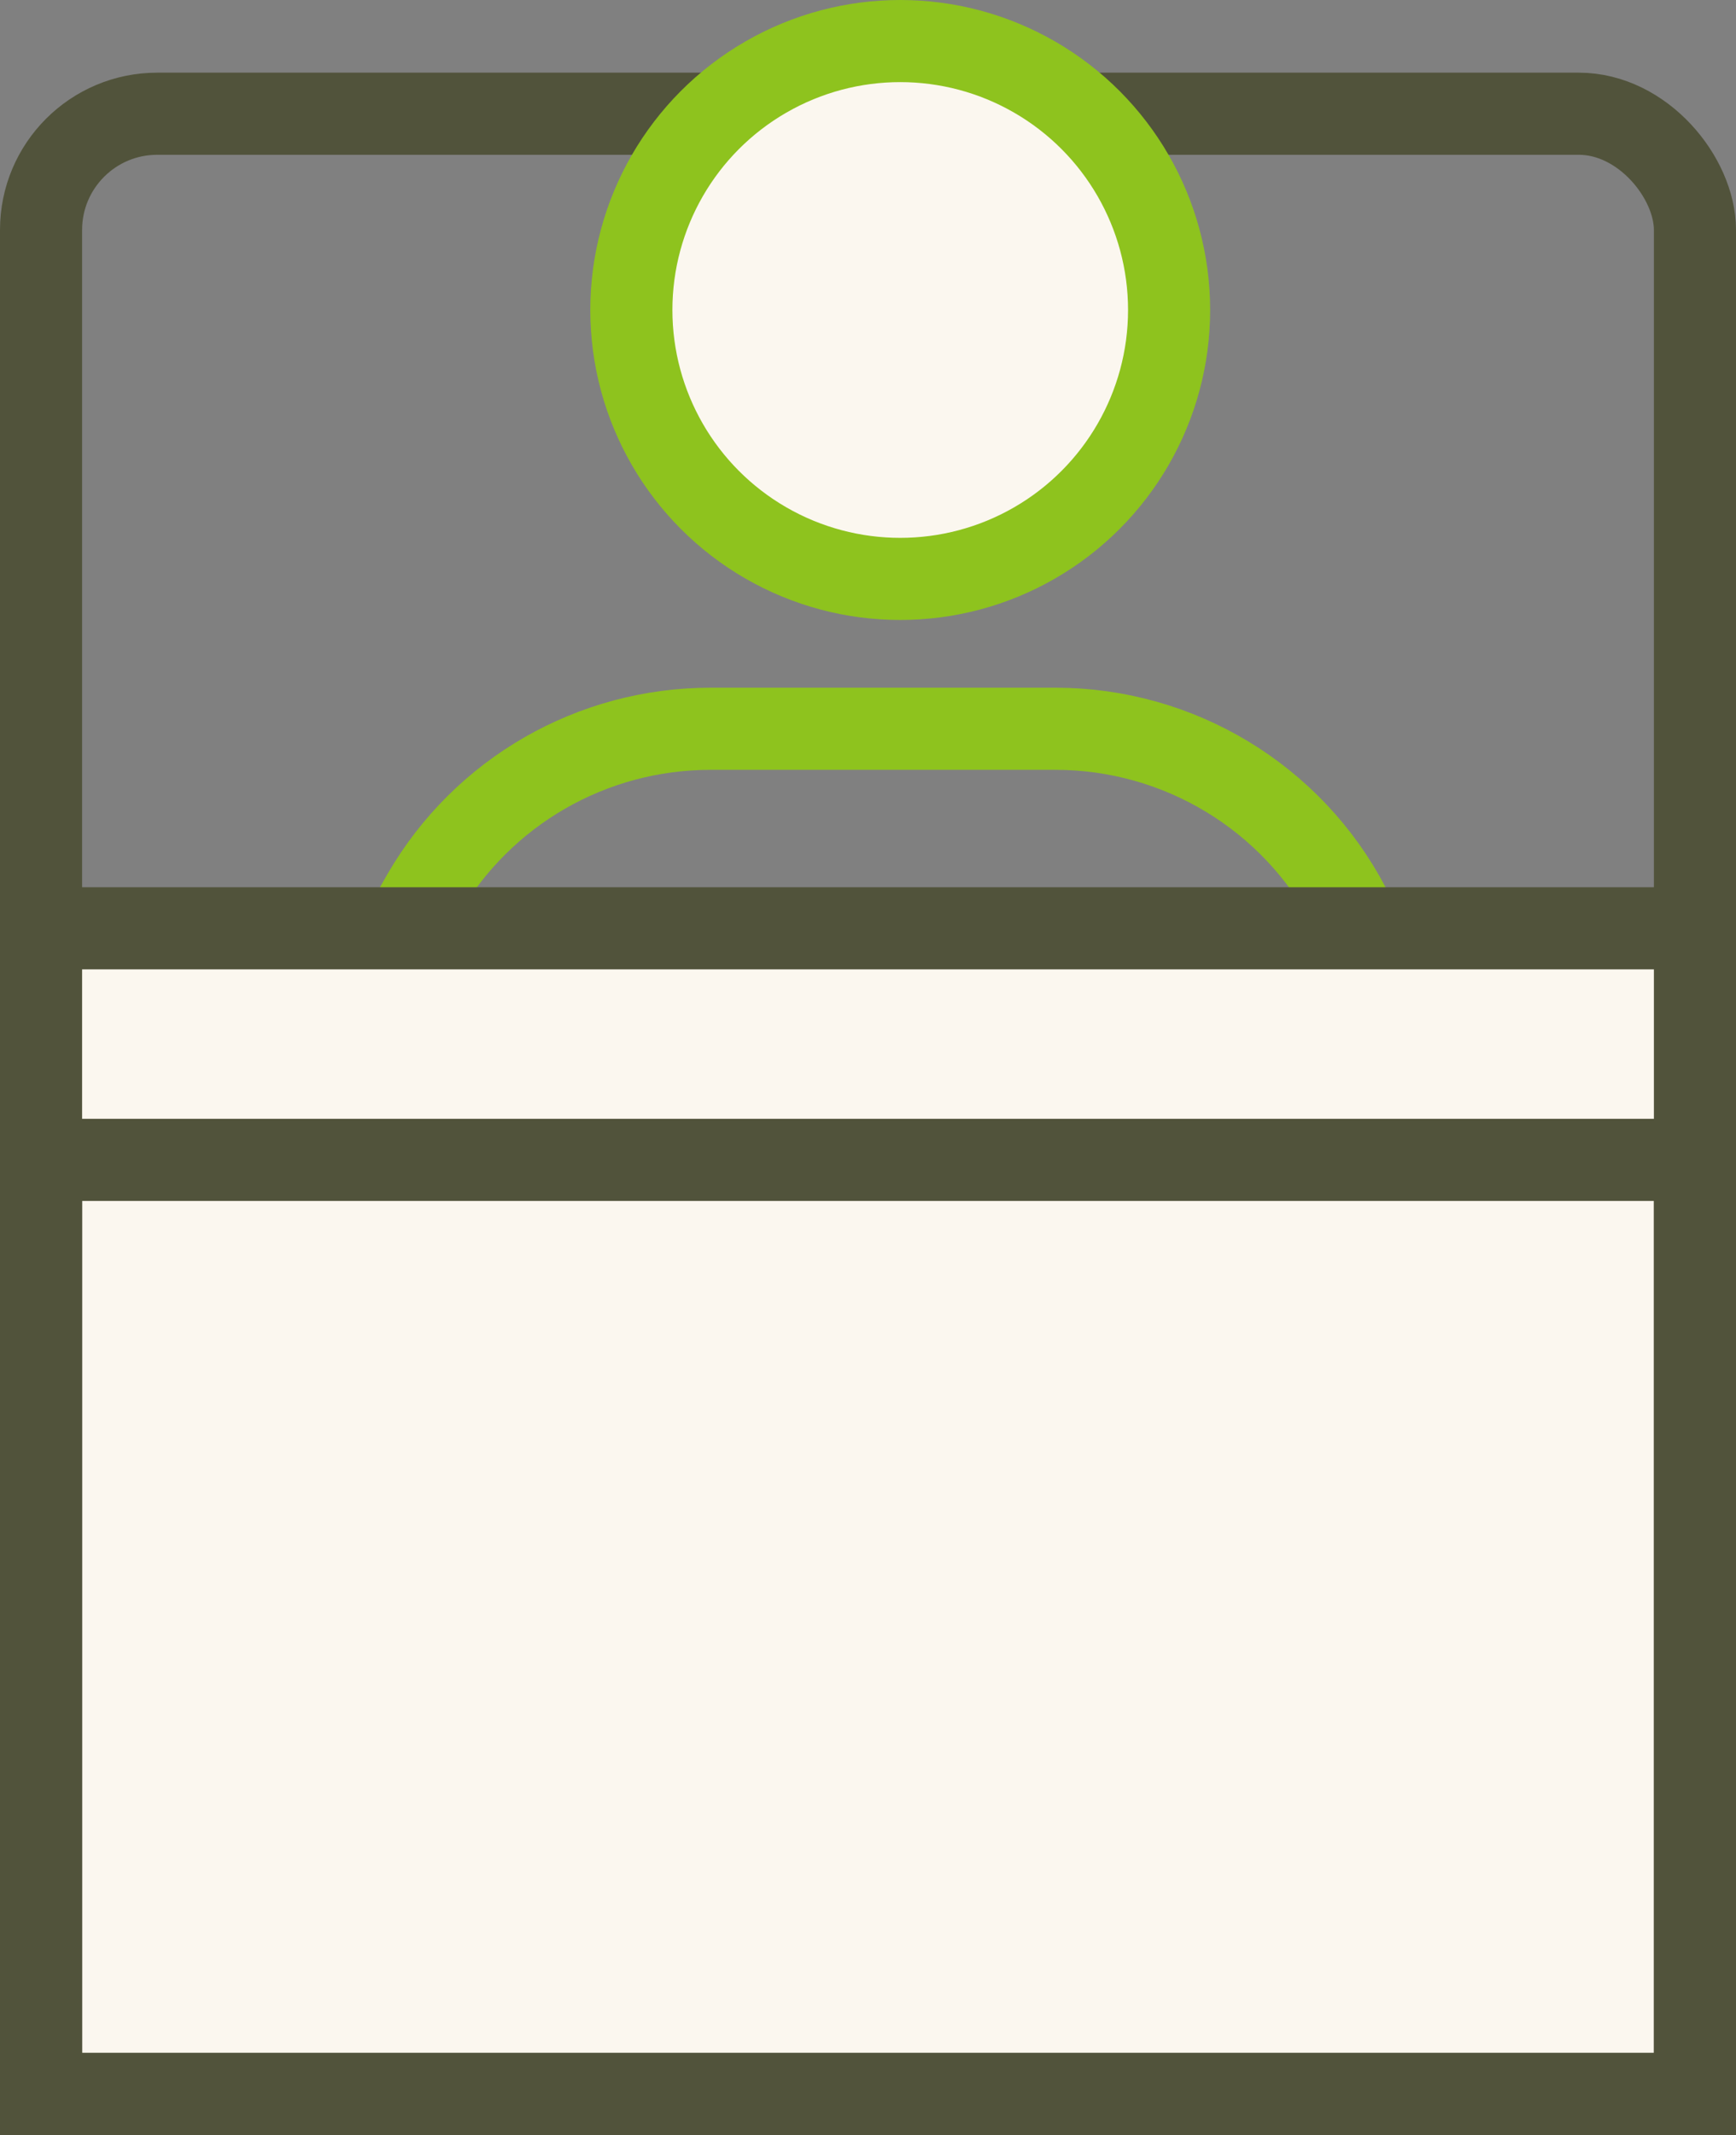 <?xml version="1.0" encoding="UTF-8"?>
<svg id="Layer_2" data-name="Layer 2" xmlns="http://www.w3.org/2000/svg" viewBox="0 0 42.29 52">
  <rect x="0" y="0" width="42.29" height="52" fill="#808080" stroke="none"/>
  <defs>
    <style>
      .cls-1, .cls-2, .cls-3, .cls-4 {
        stroke-width: 2px;
      }

      .cls-1, .cls-3 {
        fill: #fbf7ef;
        stroke-miterlimit: 10;
      }

      .cls-1, .cls-4 {
        stroke: #51533b;
      }

      .cls-2, .cls-3 {
        stroke: #8ec31e;
      }

      .cls-2, .cls-4 {
        fill: none;
        stroke-linecap: round;
        stroke-linejoin: round;
      }
    </style>
  </defs>
  <g id="_レイアウト" data-name="レイアウト">
    <g>
      <path class="cls-2" d="M17.31,17.75h8.4c3.01,0,5.77,1.67,7.16,4.33l.4.76v19.66H9.98v-20.14l.33-.58c1.45-2.5,4.11-4.03,7-4.03Z"/>
      <rect class="cls-4" x="1" y="2.77" width="40.29" height="48.23" rx="2.83" ry="2.83"/>
      <rect class="cls-1" x="1" y="22.61" width="40.29" height="28.39"/>
      <rect class="cls-4" x="1" y="28.25" width="40.29" height="22.75"/>
      <circle class="cls-3" cx="21.93" cy="7.55" r="6.55"/>
    </g>
  </g>
</svg>
